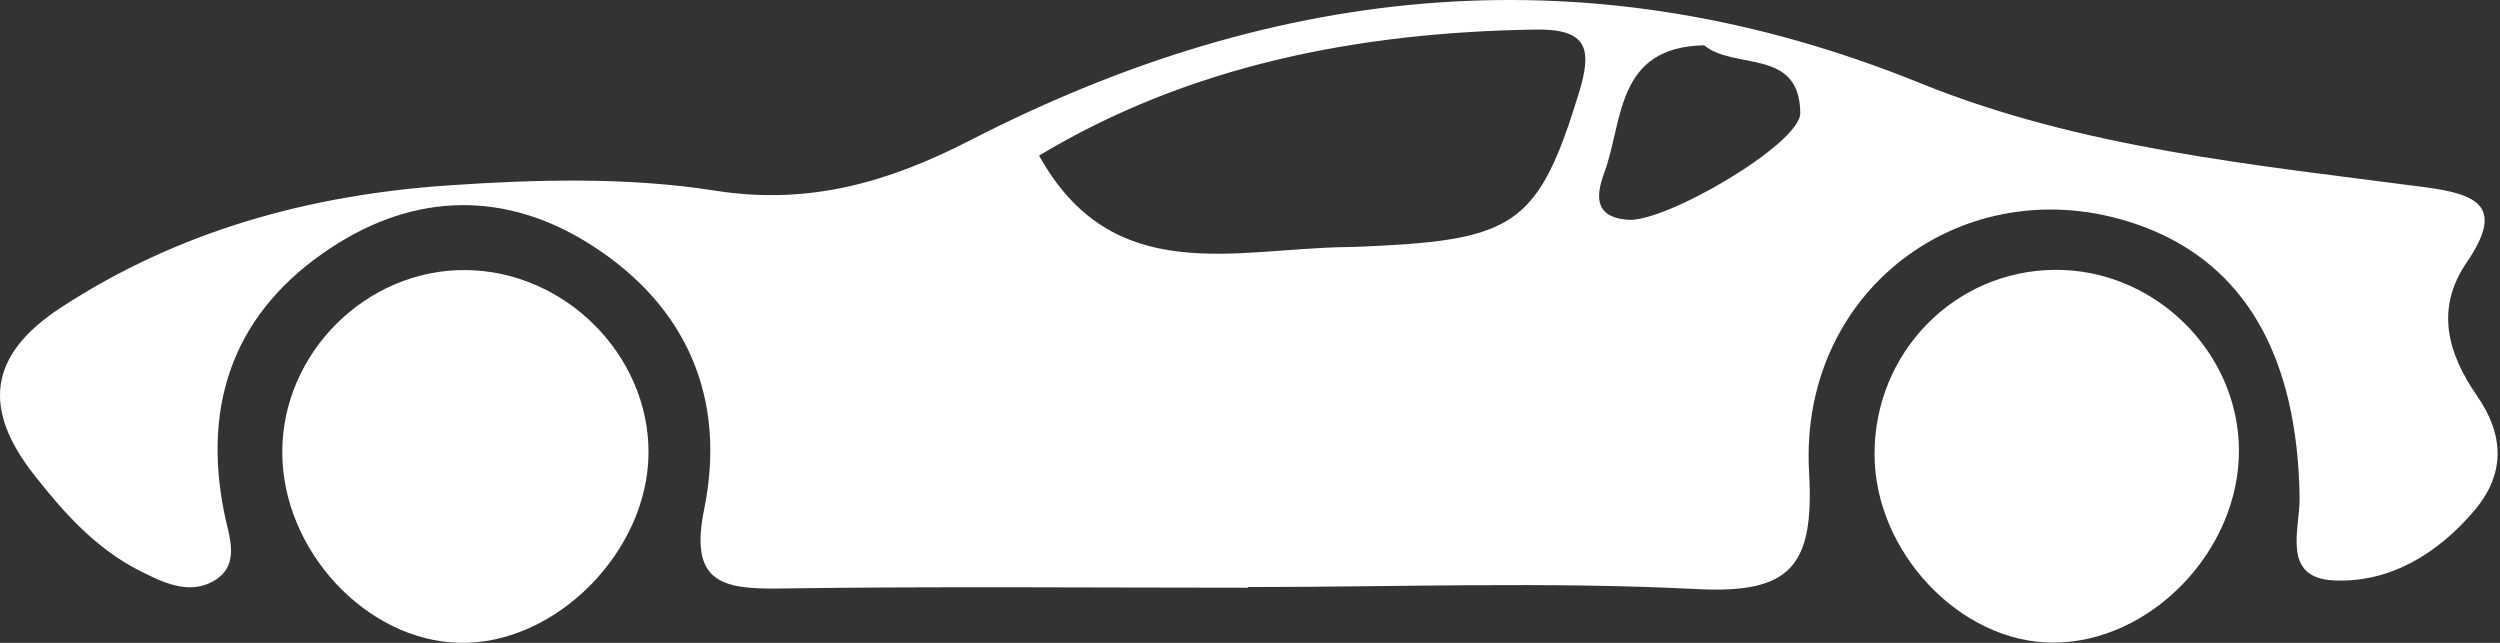 <svg width="140" height="36" viewBox="0 0 140 36" fill="none" xmlns="http://www.w3.org/2000/svg">
<rect x="0" y="0" width="140" height="36" fill="#333333" stroke="none"/>
<path d="M69.875 32.912C61.127 32.912 52.379 32.83 43.633 32.956C40.378 33.002 38.605 32.585 39.432 28.524C40.689 22.352 38.504 17.183 33.152 13.746C28.348 10.66 23.25 10.762 18.515 13.889C13.206 17.392 11.295 22.457 12.56 28.741C12.822 30.044 13.531 31.716 11.873 32.586C10.505 33.302 9.085 32.604 7.801 31.95C5.354 30.705 3.58 28.717 1.914 26.596C-0.975 22.919 -0.682 19.901 3.398 17.233C10.014 12.906 17.373 10.913 25.098 10.383C30.066 10.043 35.17 9.91 40.057 10.678C45.364 11.513 49.829 10.171 54.349 7.848C71.596 -1.013 89.187 -2.781 107.538 4.658C116.507 8.296 126.226 9.229 135.78 10.481C138.808 10.879 140.263 11.583 138.128 14.707C136.367 17.285 137.062 19.787 138.714 22.167C140.207 24.32 140.331 26.486 138.59 28.558C136.54 30.995 133.847 32.639 130.725 32.505C127.722 32.377 128.805 29.633 128.778 27.86C128.664 20.001 125.751 14.857 120.074 12.712C110.481 9.089 100.709 15.942 101.308 26.459C101.606 31.727 100.269 33.254 95.041 32.989C86.671 32.563 78.266 32.874 69.875 32.874V32.912ZM58.188 8.713C62.31 16.14 69.148 13.916 75.391 13.836C76.105 13.826 76.817 13.785 77.53 13.748C84.944 13.359 86.253 12.25 88.407 5.246C89.166 2.78 88.958 1.609 85.986 1.655C76.044 1.809 66.587 3.664 58.188 8.713ZM95.43 2.537C90.472 2.636 90.906 6.768 89.844 9.661C89.405 10.857 89.189 12.164 91.17 12.309C93.276 12.463 100.833 8.051 100.816 6.328C100.778 2.669 97.144 3.945 95.43 2.537Z" fill="white"/>
<path d="M125.381 25.212C125.403 30.851 120.422 36 114.952 35.987C109.765 35.974 104.978 30.911 104.974 25.43C104.968 19.744 109.441 15.166 115.052 15.112C120.628 15.058 125.358 19.683 125.381 25.212Z" fill="white"/>
<path d="M36.317 25.342C36.303 30.892 31.109 36.119 25.73 35.998C20.502 35.88 15.799 30.81 15.807 25.302C15.816 19.753 20.513 15.088 26.055 15.123C31.616 15.159 36.331 19.853 36.317 25.342Z" fill="white"/>
</svg>
